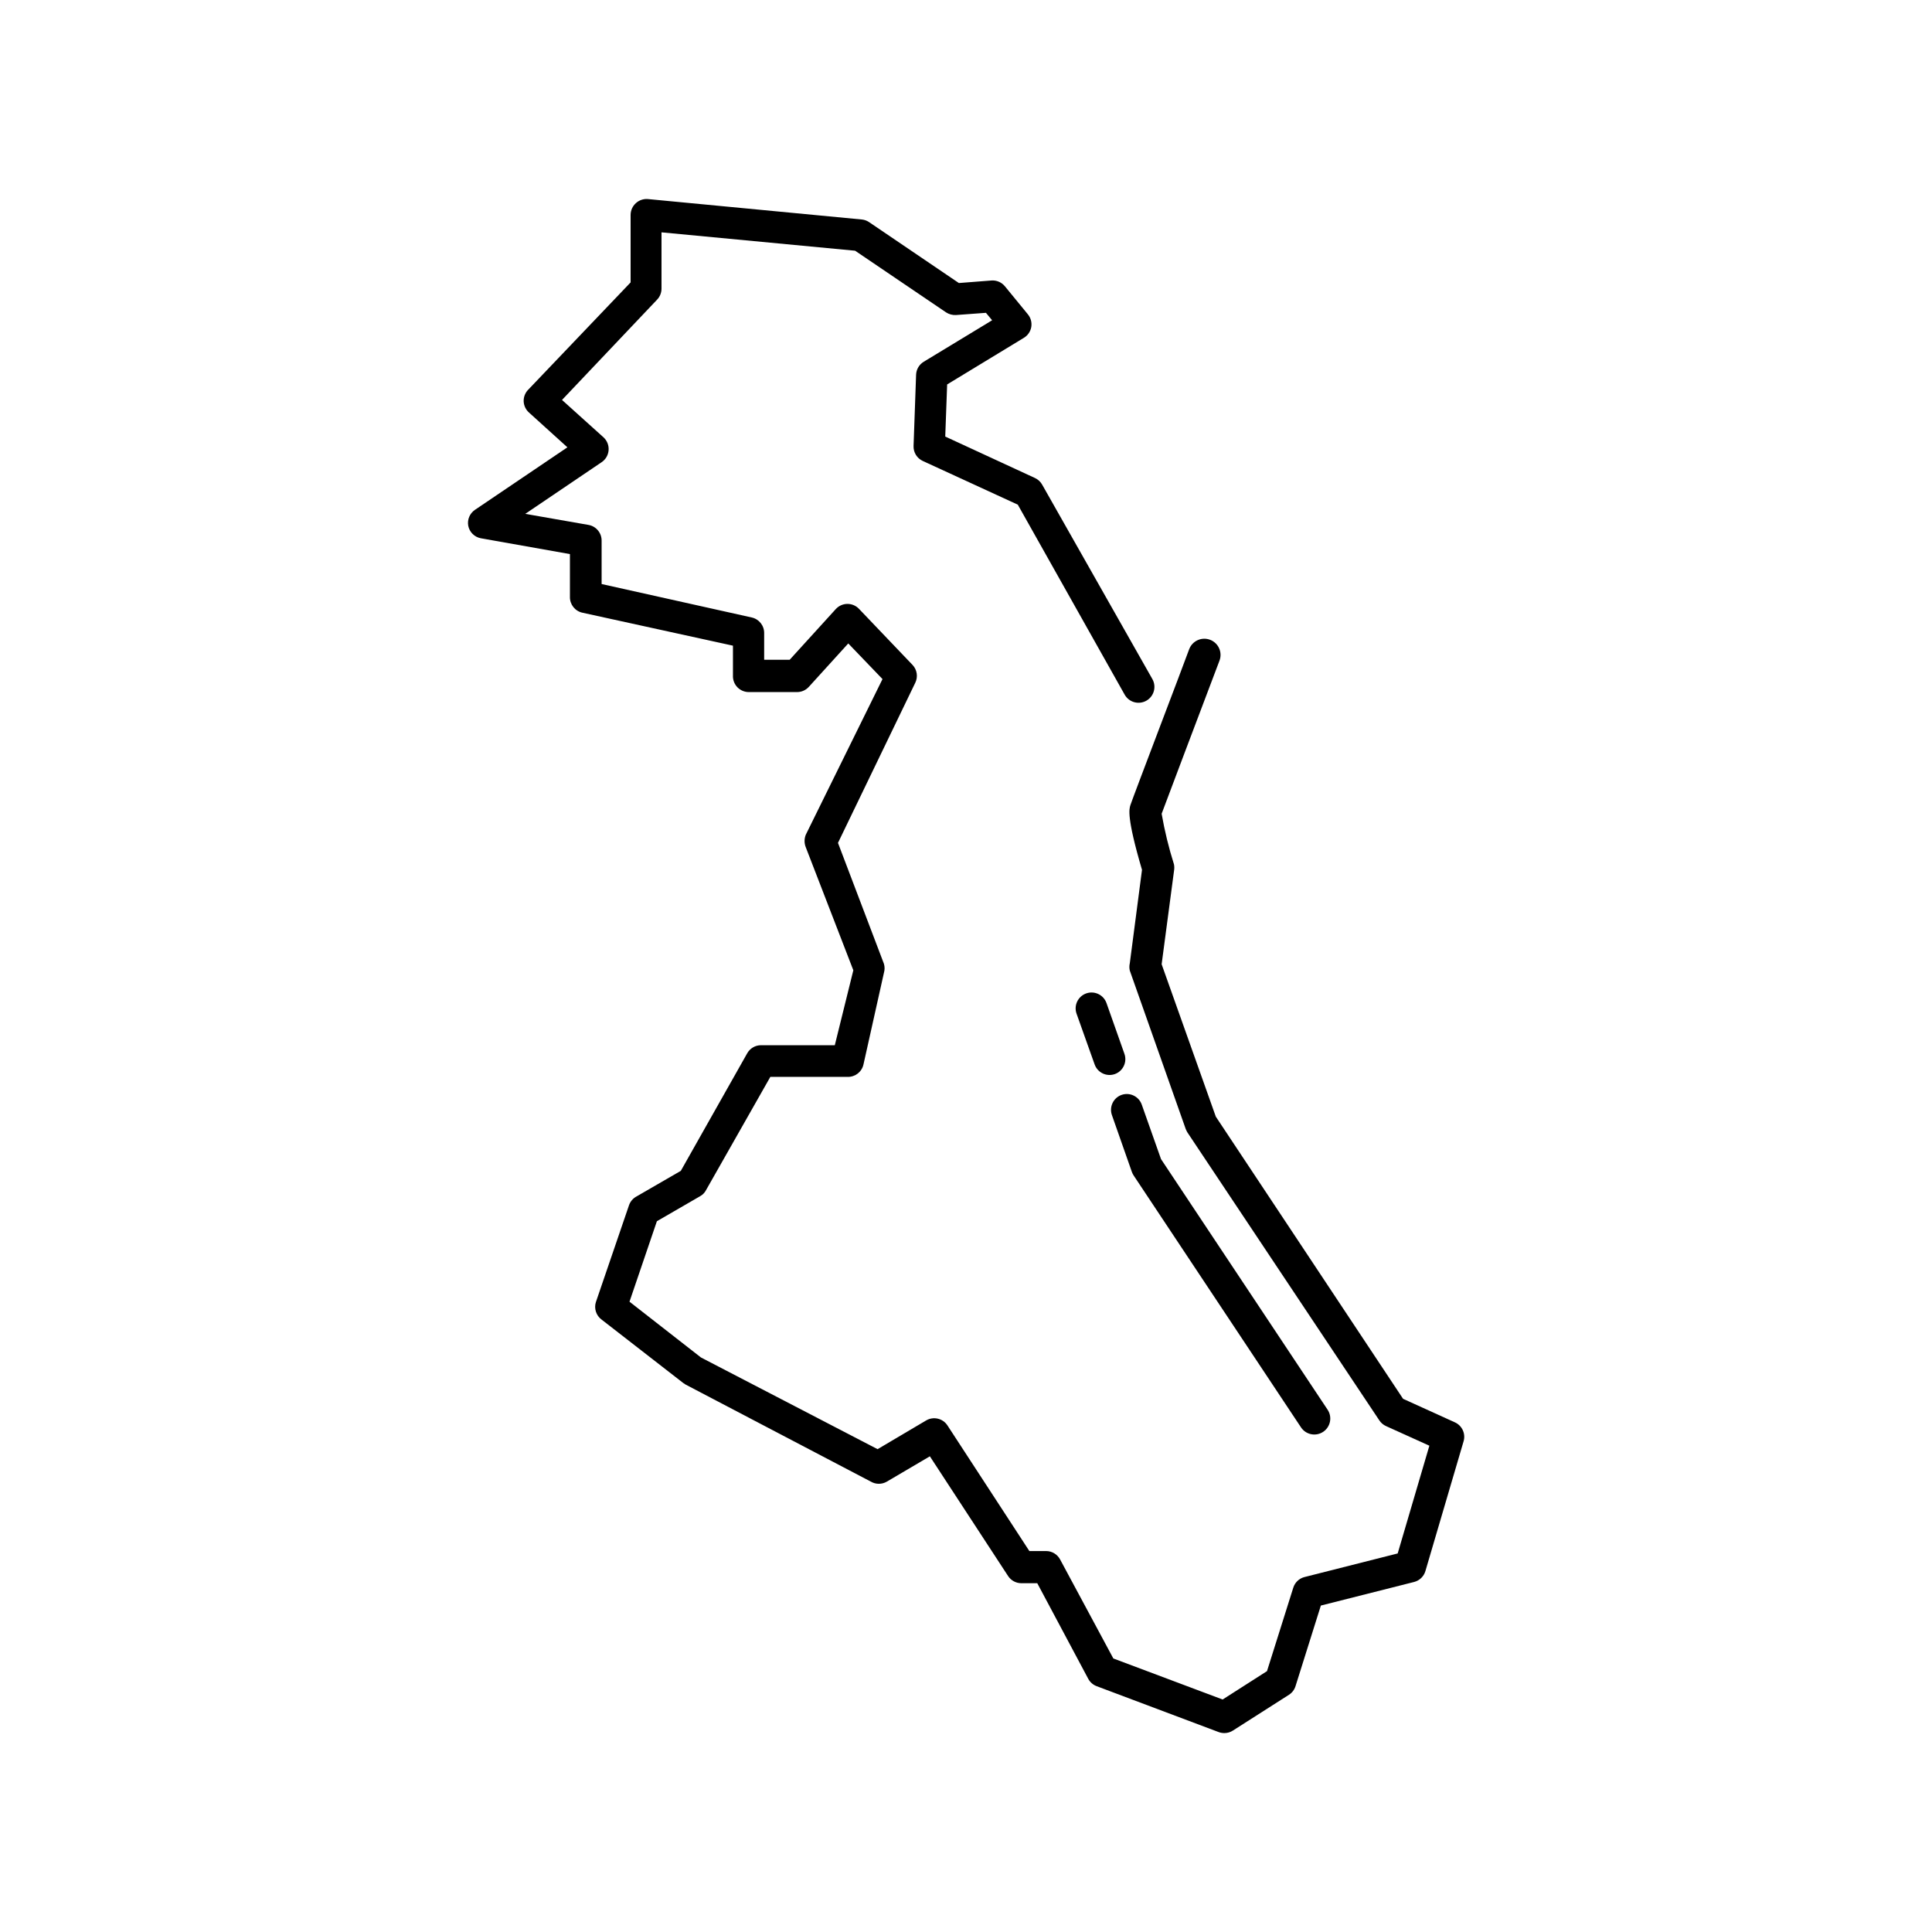 <?xml version="1.0" encoding="UTF-8"?>
<!-- Uploaded to: SVG Repo, www.svgrepo.com, Generator: SVG Repo Mixer Tools -->
<svg fill="#000000" width="800px" height="800px" version="1.1" viewBox="144 144 512 512" xmlns="http://www.w3.org/2000/svg">
 <g>
  <path d="m271.4 286.64 23.637 4.199v11.336c-0.047 2.012 1.348 3.777 3.316 4.199l39.887 8.734v8.102h-0.004c0 1.113 0.445 2.18 1.23 2.969 0.789 0.785 1.855 1.227 2.969 1.227h12.805c1.188 0 2.312-0.504 3.109-1.383l10.453-11.504 9.07 9.445-20.32 41.227-0.004 0.004c-0.438 1.074-0.438 2.281 0 3.356l12.594 32.578-4.91 19.863h-19.562c-1.516 0-2.91 0.82-3.652 2.141l-17.594 31.152-11.84 6.844c-0.883 0.5-1.555 1.305-1.887 2.266l-8.773 25.652h-0.004c-0.547 1.715 0.062 3.594 1.512 4.66l21.621 16.793 0.629 0.418 49.125 25.738c1.297 0.75 2.898 0.75 4.199 0l11.418-6.719 20.738 31.738 0.004 0.004c0.777 1.184 2.106 1.895 3.523 1.891h4.199l13.52 25.355c0.484 0.895 1.273 1.578 2.227 1.934l32.371 12.176h-0.004c0.473 0.164 0.969 0.25 1.473 0.25 0.801 0 1.59-0.234 2.266-0.672l14.863-9.488c0.82-0.531 1.43-1.332 1.719-2.266l6.719-21.371 24.73-6.254c1.434-0.375 2.566-1.473 2.981-2.898l10.117-34.387c0.586-1.996-0.379-4.121-2.269-4.996l-13.77-6.254-49.625-74.773-14.359-40.391 3.277-24.727c0.105-0.57 0.105-1.152 0-1.723-1.391-4.398-2.484-8.887-3.277-13.434 1.301-3.527 9.699-25.695 15.324-40.559 0.848-2.215-0.262-4.695-2.477-5.539-2.215-0.848-4.695 0.262-5.543 2.477-1.512 4.199-14.906 39.254-15.574 41.312-0.336 1.051-1.051 3.191 3.066 17.172l-3.234 24.77c-0.148 0.633-0.148 1.297 0 1.93l14.82 41.984c0.129 0.32 0.281 0.629 0.461 0.926l50.844 76.285c0.434 0.66 1.047 1.184 1.762 1.512l11.504 5.207-8.398 28.551-24.688 6.254 0.004-0.004c-1.414 0.359-2.543 1.422-2.981 2.816l-6.969 22.125-11.754 7.516-28.969-10.875-14.105-26.238-0.004-0.004c-0.727-1.363-2.148-2.219-3.695-2.223h-4.449l-21.707-33.293c-1.234-1.887-3.734-2.461-5.668-1.305l-12.848 7.598-46.812-24.305-18.934-14.777 7.262-21.328 11.461-6.633 0.004-0.004c0.664-0.363 1.207-0.918 1.551-1.594l17.047-30.02h20.488c2.012 0.047 3.777-1.348 4.199-3.316l5.414-24.266c0.234-0.781 0.234-1.613 0-2.394l-12.176-32.035 20.488-42.445c0.758-1.562 0.477-3.434-0.711-4.699l-14.191-14.863c-0.793-0.848-1.906-1.328-3.066-1.328s-2.269 0.48-3.062 1.328l-12.258 13.477h-6.762v-7.012c0.043-2.016-1.348-3.777-3.316-4.199l-39.762-8.859v-11.461c0.035-2.051-1.422-3.828-3.441-4.199l-16.793-2.938 20.234-13.688c1.066-0.711 1.746-1.871 1.848-3.148 0.109-1.293-0.387-2.562-1.344-3.441l-11-9.91 25.191-26.574c0.75-0.777 1.172-1.816 1.176-2.898v-14.945l51.305 4.871 24.098 16.332c0.785 0.512 1.711 0.762 2.644 0.711l7.934-0.586 1.637 1.973-18.137 11h0.004c-1.211 0.734-1.965 2.027-2.016 3.441l-0.672 18.895c-0.055 1.684 0.906 3.238 2.434 3.945l25.191 11.586 28.34 50.383c1.16 2.019 3.734 2.715 5.754 1.555 2.016-1.16 2.711-3.734 1.551-5.754l-29.18-51.473c-0.426-0.77-1.09-1.387-1.887-1.762l-23.805-11 0.504-13.812 20.32-12.344c1.039-0.621 1.758-1.664 1.973-2.856 0.203-1.195-0.117-2.418-0.883-3.359l-6.086-7.43c-0.863-1.07-2.199-1.652-3.57-1.555l-8.648 0.672-23.762-16.121c-0.574-0.395-1.238-0.641-1.934-0.715l-56.68-5.414h0.004c-1.184-0.109-2.359 0.285-3.234 1.09-0.879 0.797-1.383 1.922-1.387 3.109v17.887l-27.164 28.465v-0.004c-0.789 0.82-1.215 1.926-1.176 3.066 0.051 1.125 0.551 2.184 1.387 2.938l10.203 9.238-24.52 16.582c-1.363 0.934-2.051 2.574-1.762 4.199 0.324 1.68 1.637 2.988 3.316 3.316z"/>
  <path d="m443.96 454.58c0.117 0.324 0.273 0.633 0.461 0.922l44.379 66.797c1.309 1.938 3.941 2.445 5.875 1.137 1.938-1.312 2.445-3.945 1.133-5.879l-44.125-66.379-5.121-14.484c-0.789-2.176-3.195-3.305-5.375-2.519-2.156 0.789-3.277 3.168-2.519 5.332z"/>
  <path d="m441.98 423.26-4.746-13.434c-0.777-2.191-3.184-3.34-5.375-2.562-2.191 0.777-3.336 3.184-2.559 5.375l4.785 13.434c0.371 1.055 1.145 1.918 2.156 2.398 1.008 0.48 2.164 0.539 3.219 0.164 2.176-0.789 3.305-3.195 2.519-5.375z"/>
 </g>
</svg>